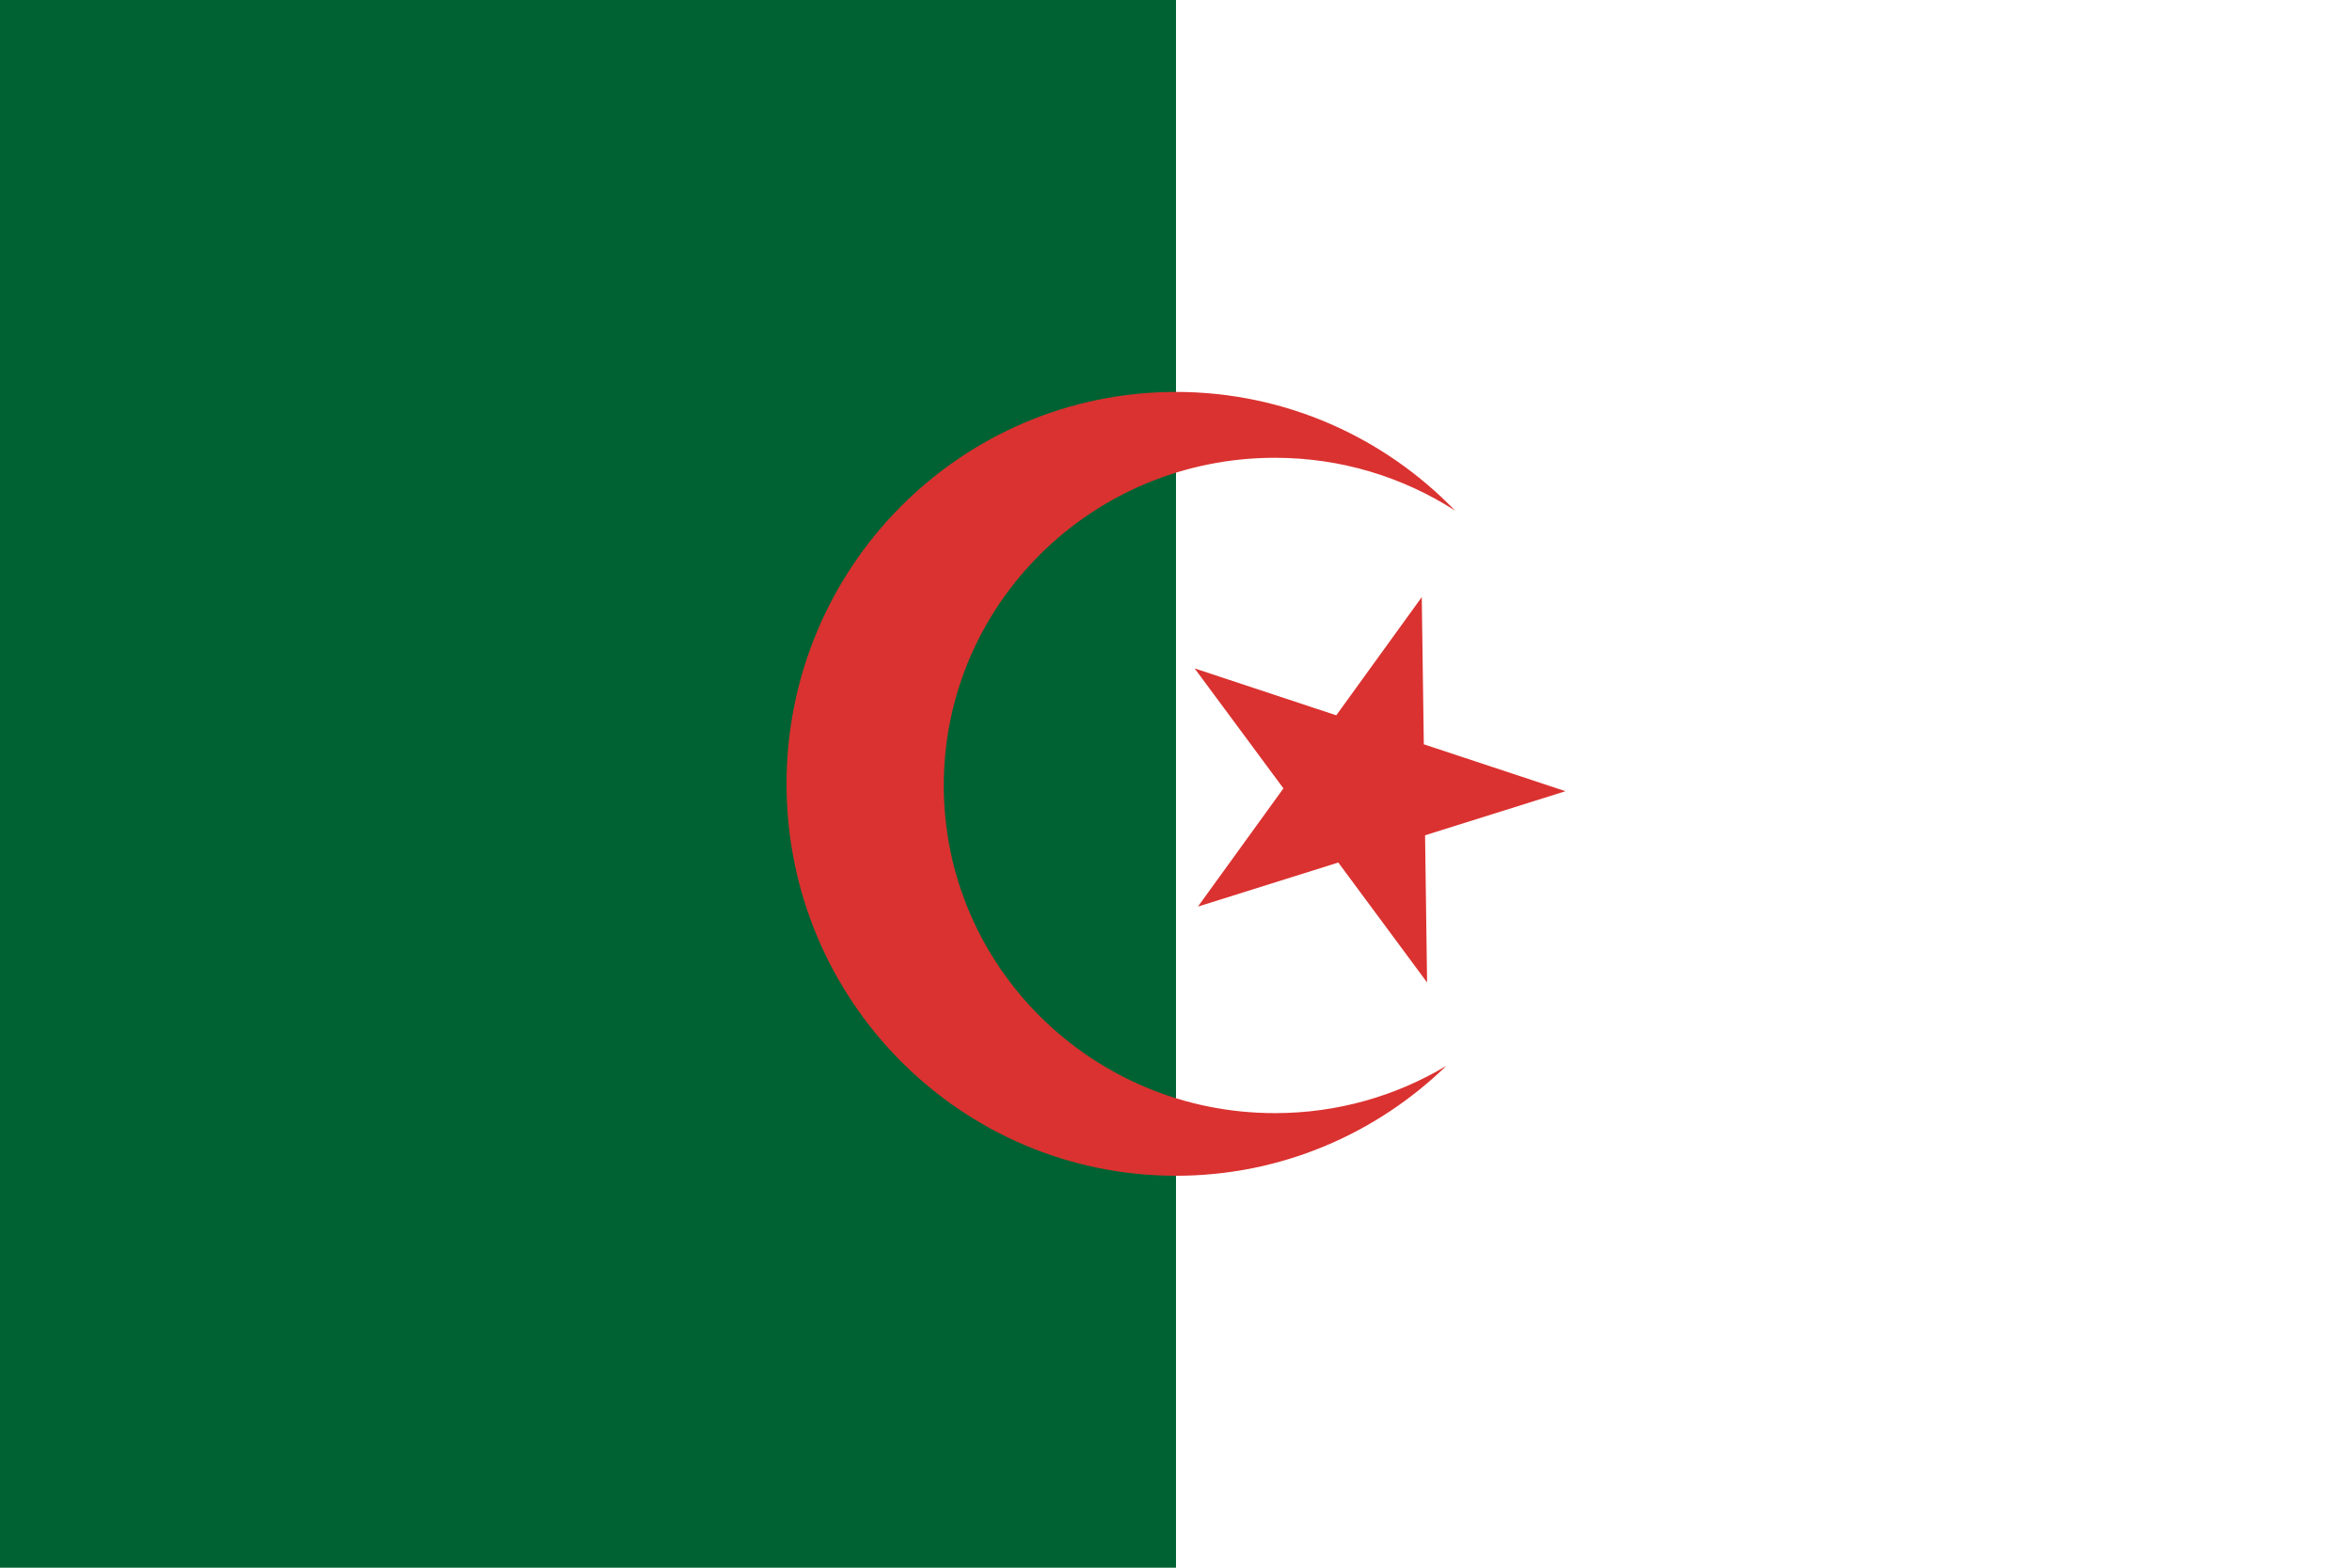 <?xml version="1.0" encoding="utf-8"?>
<!-- Generator: Adobe Illustrator 26.0.1, SVG Export Plug-In . SVG Version: 6.00 Build 0)  -->
<svg version="1.1" id="Layer_1" xmlns="http://www.w3.org/2000/svg" xmlns:xlink="http://www.w3.org/1999/xlink" x="0px" y="0px"
	 viewBox="0 0 600 400" enable-background="new 0 0 600 400" xml:space="preserve">
<g>
	<rect fill="#FFFFFF" width="600" height="400"/>
</g>
<g>
	<rect fill="#006233" width="300" height="400"/>
</g>
<g>
	<polygon fill-rule="evenodd" clip-rule="evenodd" fill="#DA3230" points="362.695,152.353 363.216,189.911 399.353,201.878 
		363.536,213.124 364.054,250.682 341.404,220.075 305.595,231.318 327.406,201.155 304.754,170.548 340.885,182.514 	"/>
</g>
<g>
	<path fill-rule="evenodd" clip-rule="evenodd" fill="#DA3230" d="M240.759,200.411c0-46.174,37.82-83.607,84.472-83.607
		c16.955,0,32.729,4.964,45.959,13.473C353.14,111.609,327.921,100,299.999,100c-54.871,0-99.352,44.771-99.352,100
		s44.481,100,99.352,100c26.789,0,51.081-10.691,68.951-28.041c-12.754,7.652-27.717,12.059-43.72,12.059
		C278.578,284.018,240.759,246.585,240.759,200.411z"/>
</g>
</svg>
